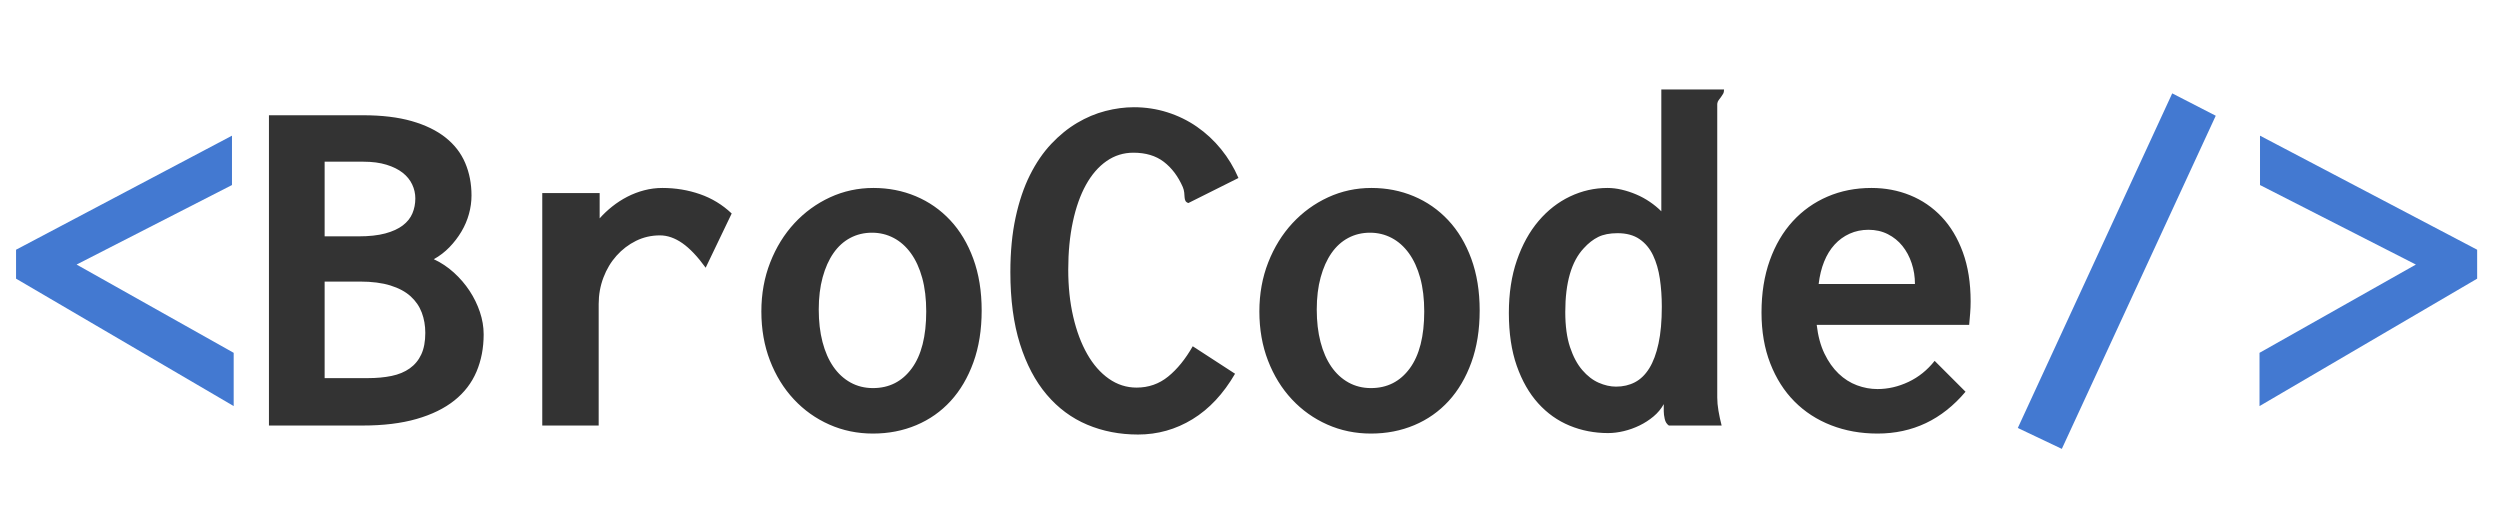 <?xml version="1.0" standalone="no"?><!-- Generator: Gravit.io --><svg xmlns="http://www.w3.org/2000/svg" xmlns:xlink="http://www.w3.org/1999/xlink" style="isolation:isolate" width="502" height="104"><path d=" M 46.582 37.156 L 15.381 53.123 L 46.924 70.848 L 46.924 81.541 L 3.223 55.955 L 3.223 50.145 L 46.582 27.244 L 46.582 37.156 Z " fill="rgb(67,121,209)" stroke-width="1" stroke="rgba(0,0,0,0)" stroke-linejoin="miter" stroke-linecap="square"/><path d=" M 54.004 23.143 L 72.9 23.143 Q 78.564 23.143 82.666 24.314 Q 86.768 25.486 89.453 27.61 Q 92.139 29.734 93.408 32.713 Q 94.678 35.691 94.678 39.256 Q 94.678 41.111 94.165 42.967 Q 93.652 44.822 92.651 46.507 Q 91.65 48.191 90.259 49.632 Q 88.867 51.072 87.109 52.049 Q 89.307 53.074 91.138 54.734 Q 92.969 56.395 94.287 58.396 Q 95.605 60.398 96.362 62.645 Q 97.119 64.891 97.119 67.137 Q 97.119 71.238 95.679 74.632 Q 94.238 78.025 91.235 80.418 Q 88.232 82.811 83.643 84.129 Q 79.053 85.447 72.803 85.447 L 54.004 85.447 L 54.004 23.143 Z  M 65.186 32.469 L 65.186 47.459 L 72.021 47.459 Q 75.195 47.459 77.368 46.873 Q 79.541 46.287 80.884 45.262 Q 82.227 44.236 82.812 42.845 Q 83.398 41.453 83.398 39.842 Q 83.398 38.377 82.764 37.034 Q 82.129 35.691 80.859 34.69 Q 79.59 33.689 77.612 33.079 Q 75.635 32.469 72.998 32.469 L 65.186 32.469 Z  M 65.186 56.541 L 65.186 75.926 L 73.877 75.926 Q 76.514 75.926 78.638 75.486 Q 80.762 75.047 82.275 73.973 Q 83.789 72.898 84.595 71.165 Q 85.4 69.432 85.4 66.844 Q 85.4 64.646 84.692 62.767 Q 83.984 60.887 82.446 59.495 Q 80.908 58.104 78.394 57.322 Q 75.879 56.541 72.314 56.541 L 65.186 56.541 Z  M 108.887 38.768 L 120.41 38.768 L 120.41 43.846 Q 121.533 42.576 122.949 41.453 Q 124.365 40.33 125.977 39.5 Q 127.588 38.67 129.37 38.206 Q 131.152 37.742 133.008 37.742 Q 136.963 37.742 140.552 38.987 Q 144.141 40.232 146.924 42.869 L 141.699 53.758 Q 139.258 50.389 137.012 48.826 Q 134.766 47.264 132.52 47.264 Q 129.932 47.264 127.71 48.362 Q 125.488 49.461 123.804 51.341 Q 122.119 53.221 121.167 55.735 Q 120.215 58.25 120.215 61.033 L 120.215 85.447 L 108.887 85.447 L 108.887 38.768 Z  M 175.391 37.742 Q 179.932 37.742 183.887 39.402 Q 187.842 41.062 190.796 44.212 Q 193.75 47.361 195.435 51.951 Q 197.119 56.541 197.119 62.352 Q 197.119 68.162 195.459 72.752 Q 193.799 77.342 190.894 80.516 Q 187.988 83.689 183.984 85.374 Q 179.98 87.059 175.293 87.059 Q 170.605 87.059 166.528 85.252 Q 162.451 83.445 159.399 80.174 Q 156.348 76.902 154.614 72.41 Q 152.881 67.918 152.881 62.547 Q 152.881 57.225 154.663 52.684 Q 156.445 48.143 159.521 44.822 Q 162.598 41.502 166.675 39.622 Q 170.752 37.742 175.391 37.742 Z  M 185.986 62.547 Q 185.986 58.738 185.181 55.809 Q 184.375 52.879 182.91 50.853 Q 181.445 48.826 179.443 47.776 Q 177.441 46.727 175.098 46.727 Q 172.705 46.727 170.728 47.776 Q 168.75 48.826 167.358 50.828 Q 165.967 52.83 165.186 55.687 Q 164.404 58.543 164.404 62.156 Q 164.404 65.77 165.161 68.675 Q 165.918 71.58 167.334 73.631 Q 168.75 75.682 170.776 76.805 Q 172.803 77.928 175.293 77.928 Q 180.176 77.928 183.081 73.973 Q 185.986 70.018 185.986 62.547 Z  M 238.623 40.77 Q 238.184 40.623 238.037 40.33 Q 237.891 40.037 237.866 39.622 Q 237.842 39.207 237.793 38.67 Q 237.744 38.133 237.5 37.547 Q 236.084 34.324 233.691 32.493 Q 231.299 30.662 227.588 30.662 Q 224.609 30.662 222.192 32.347 Q 219.775 34.031 218.066 37.107 Q 216.357 40.184 215.43 44.529 Q 214.502 48.875 214.502 54.148 Q 214.502 59.275 215.503 63.597 Q 216.504 67.918 218.311 71.092 Q 220.117 74.266 222.656 76.048 Q 225.195 77.83 228.223 77.83 Q 231.836 77.83 234.57 75.608 Q 237.305 73.387 239.502 69.529 L 247.998 75.047 Q 244.482 81.102 239.453 84.178 Q 234.424 87.254 228.516 87.254 Q 222.998 87.254 218.311 85.276 Q 213.623 83.299 210.181 79.246 Q 206.738 75.193 204.81 69.065 Q 202.881 62.938 202.881 54.637 Q 202.881 48.533 203.931 43.675 Q 204.98 38.816 206.812 35.154 Q 208.643 31.492 211.084 28.904 Q 213.525 26.316 216.284 24.681 Q 219.043 23.045 221.973 22.288 Q 224.902 21.531 227.686 21.531 Q 231.201 21.531 234.424 22.557 Q 237.646 23.582 240.356 25.462 Q 243.066 27.342 245.19 29.954 Q 247.314 32.566 248.682 35.74 L 238.623 40.77 Z  M 275.391 37.742 Q 279.932 37.742 283.887 39.402 Q 287.842 41.062 290.796 44.212 Q 293.75 47.361 295.435 51.951 Q 297.119 56.541 297.119 62.352 Q 297.119 68.162 295.459 72.752 Q 293.799 77.342 290.894 80.516 Q 287.988 83.689 283.984 85.374 Q 279.98 87.059 275.293 87.059 Q 270.605 87.059 266.528 85.252 Q 262.451 83.445 259.399 80.174 Q 256.348 76.902 254.614 72.41 Q 252.881 67.918 252.881 62.547 Q 252.881 57.225 254.663 52.684 Q 256.445 48.143 259.521 44.822 Q 262.598 41.502 266.675 39.622 Q 270.752 37.742 275.391 37.742 Z  M 285.986 62.547 Q 285.986 58.738 285.181 55.809 Q 284.375 52.879 282.91 50.853 Q 281.445 48.826 279.443 47.776 Q 277.441 46.727 275.098 46.727 Q 272.705 46.727 270.728 47.776 Q 268.75 48.826 267.358 50.828 Q 265.967 52.83 265.186 55.687 Q 264.404 58.543 264.404 62.156 Q 264.404 65.77 265.161 68.675 Q 265.918 71.58 267.334 73.631 Q 268.75 75.682 270.776 76.805 Q 272.803 77.928 275.293 77.928 Q 280.176 77.928 283.081 73.973 Q 285.986 70.018 285.986 62.547 Z  M 344.824 79.832 Q 344.824 81.053 345.068 82.493 Q 345.312 83.934 345.703 85.447 L 335.107 85.447 Q 334.473 85.008 334.277 84.129 Q 334.082 83.25 334.082 82.566 L 334.082 81.15 Q 333.301 82.566 332.007 83.641 Q 330.713 84.715 329.199 85.447 Q 327.686 86.18 326.05 86.57 Q 324.414 86.961 322.9 86.961 Q 318.799 86.961 315.186 85.472 Q 311.572 83.982 308.862 80.979 Q 306.152 77.977 304.565 73.46 Q 302.979 68.943 302.979 62.84 Q 302.979 56.932 304.59 52.269 Q 306.201 47.605 308.936 44.383 Q 311.67 41.16 315.259 39.451 Q 318.848 37.742 322.803 37.742 Q 324.17 37.742 325.635 38.084 Q 327.1 38.426 328.54 39.036 Q 329.98 39.646 331.274 40.525 Q 332.568 41.404 333.594 42.43 L 333.594 17.967 L 346.191 17.967 Q 346.191 18.504 345.996 18.846 Q 345.801 19.188 345.581 19.48 Q 345.361 19.773 345.117 20.091 Q 344.873 20.408 344.824 20.848 L 344.824 79.832 Z  M 333.691 61.57 Q 333.691 58.641 333.301 55.979 Q 332.91 53.318 331.934 51.268 Q 330.957 49.217 329.224 48.021 Q 327.49 46.824 324.805 46.824 Q 322.461 46.824 320.923 47.581 Q 319.385 48.338 318.018 49.852 Q 314.307 53.807 314.307 62.645 Q 314.307 66.844 315.259 69.7 Q 316.211 72.557 317.725 74.314 Q 319.238 76.072 321.021 76.854 Q 322.803 77.635 324.512 77.635 Q 326.611 77.635 328.296 76.756 Q 329.98 75.877 331.177 73.948 Q 332.373 72.02 333.032 68.968 Q 333.691 65.916 333.691 61.57 Z  M 375.781 37.742 Q 379.932 37.742 383.545 39.207 Q 387.158 40.672 389.868 43.528 Q 392.578 46.385 394.141 50.657 Q 395.703 54.93 395.703 60.545 Q 395.703 61.766 395.605 62.938 Q 395.508 64.109 395.41 65.232 L 364.795 65.232 Q 365.186 68.602 366.357 71.019 Q 367.529 73.436 369.189 75.022 Q 370.85 76.609 372.876 77.366 Q 374.902 78.123 377.002 78.123 Q 380.176 78.123 383.228 76.683 Q 386.279 75.242 388.477 72.459 L 394.678 78.66 Q 387.598 87.059 377.002 87.059 Q 371.973 87.059 367.7 85.398 Q 363.428 83.738 360.327 80.613 Q 357.227 77.488 355.469 72.972 Q 353.711 68.455 353.711 62.742 Q 353.711 56.932 355.371 52.293 Q 357.031 47.654 359.985 44.432 Q 362.939 41.209 366.968 39.476 Q 370.996 37.742 375.781 37.742 Z  M 384.521 57.029 Q 384.521 54.832 383.862 52.854 Q 383.203 50.877 382.007 49.388 Q 380.811 47.898 379.077 47.02 Q 377.344 46.141 375.195 46.141 Q 373.145 46.141 371.411 46.922 Q 369.678 47.703 368.384 49.119 Q 367.09 50.535 366.284 52.537 Q 365.479 54.539 365.186 57.029 L 384.521 57.029 Z " fill-rule="evenodd" fill="rgb(51,51,51)" stroke-width="1" stroke="rgba(0,0,0,0)" stroke-linejoin="miter" stroke-linecap="square"/><path d=" M 405.176 85.936 L 436.182 18.748 L 444.922 23.24 L 414.014 90.135 L 405.176 85.936 Z  M 453.809 37.156 L 453.809 27.244 L 497.412 50.145 L 497.412 55.955 L 453.711 81.541 L 453.711 70.848 L 485.107 53.123 L 453.809 37.156 Z " fill-rule="evenodd" fill="rgb(67,121,209)" stroke-width="1" stroke="rgba(0,0,0,0)" stroke-linejoin="miter" stroke-linecap="square"/></svg>